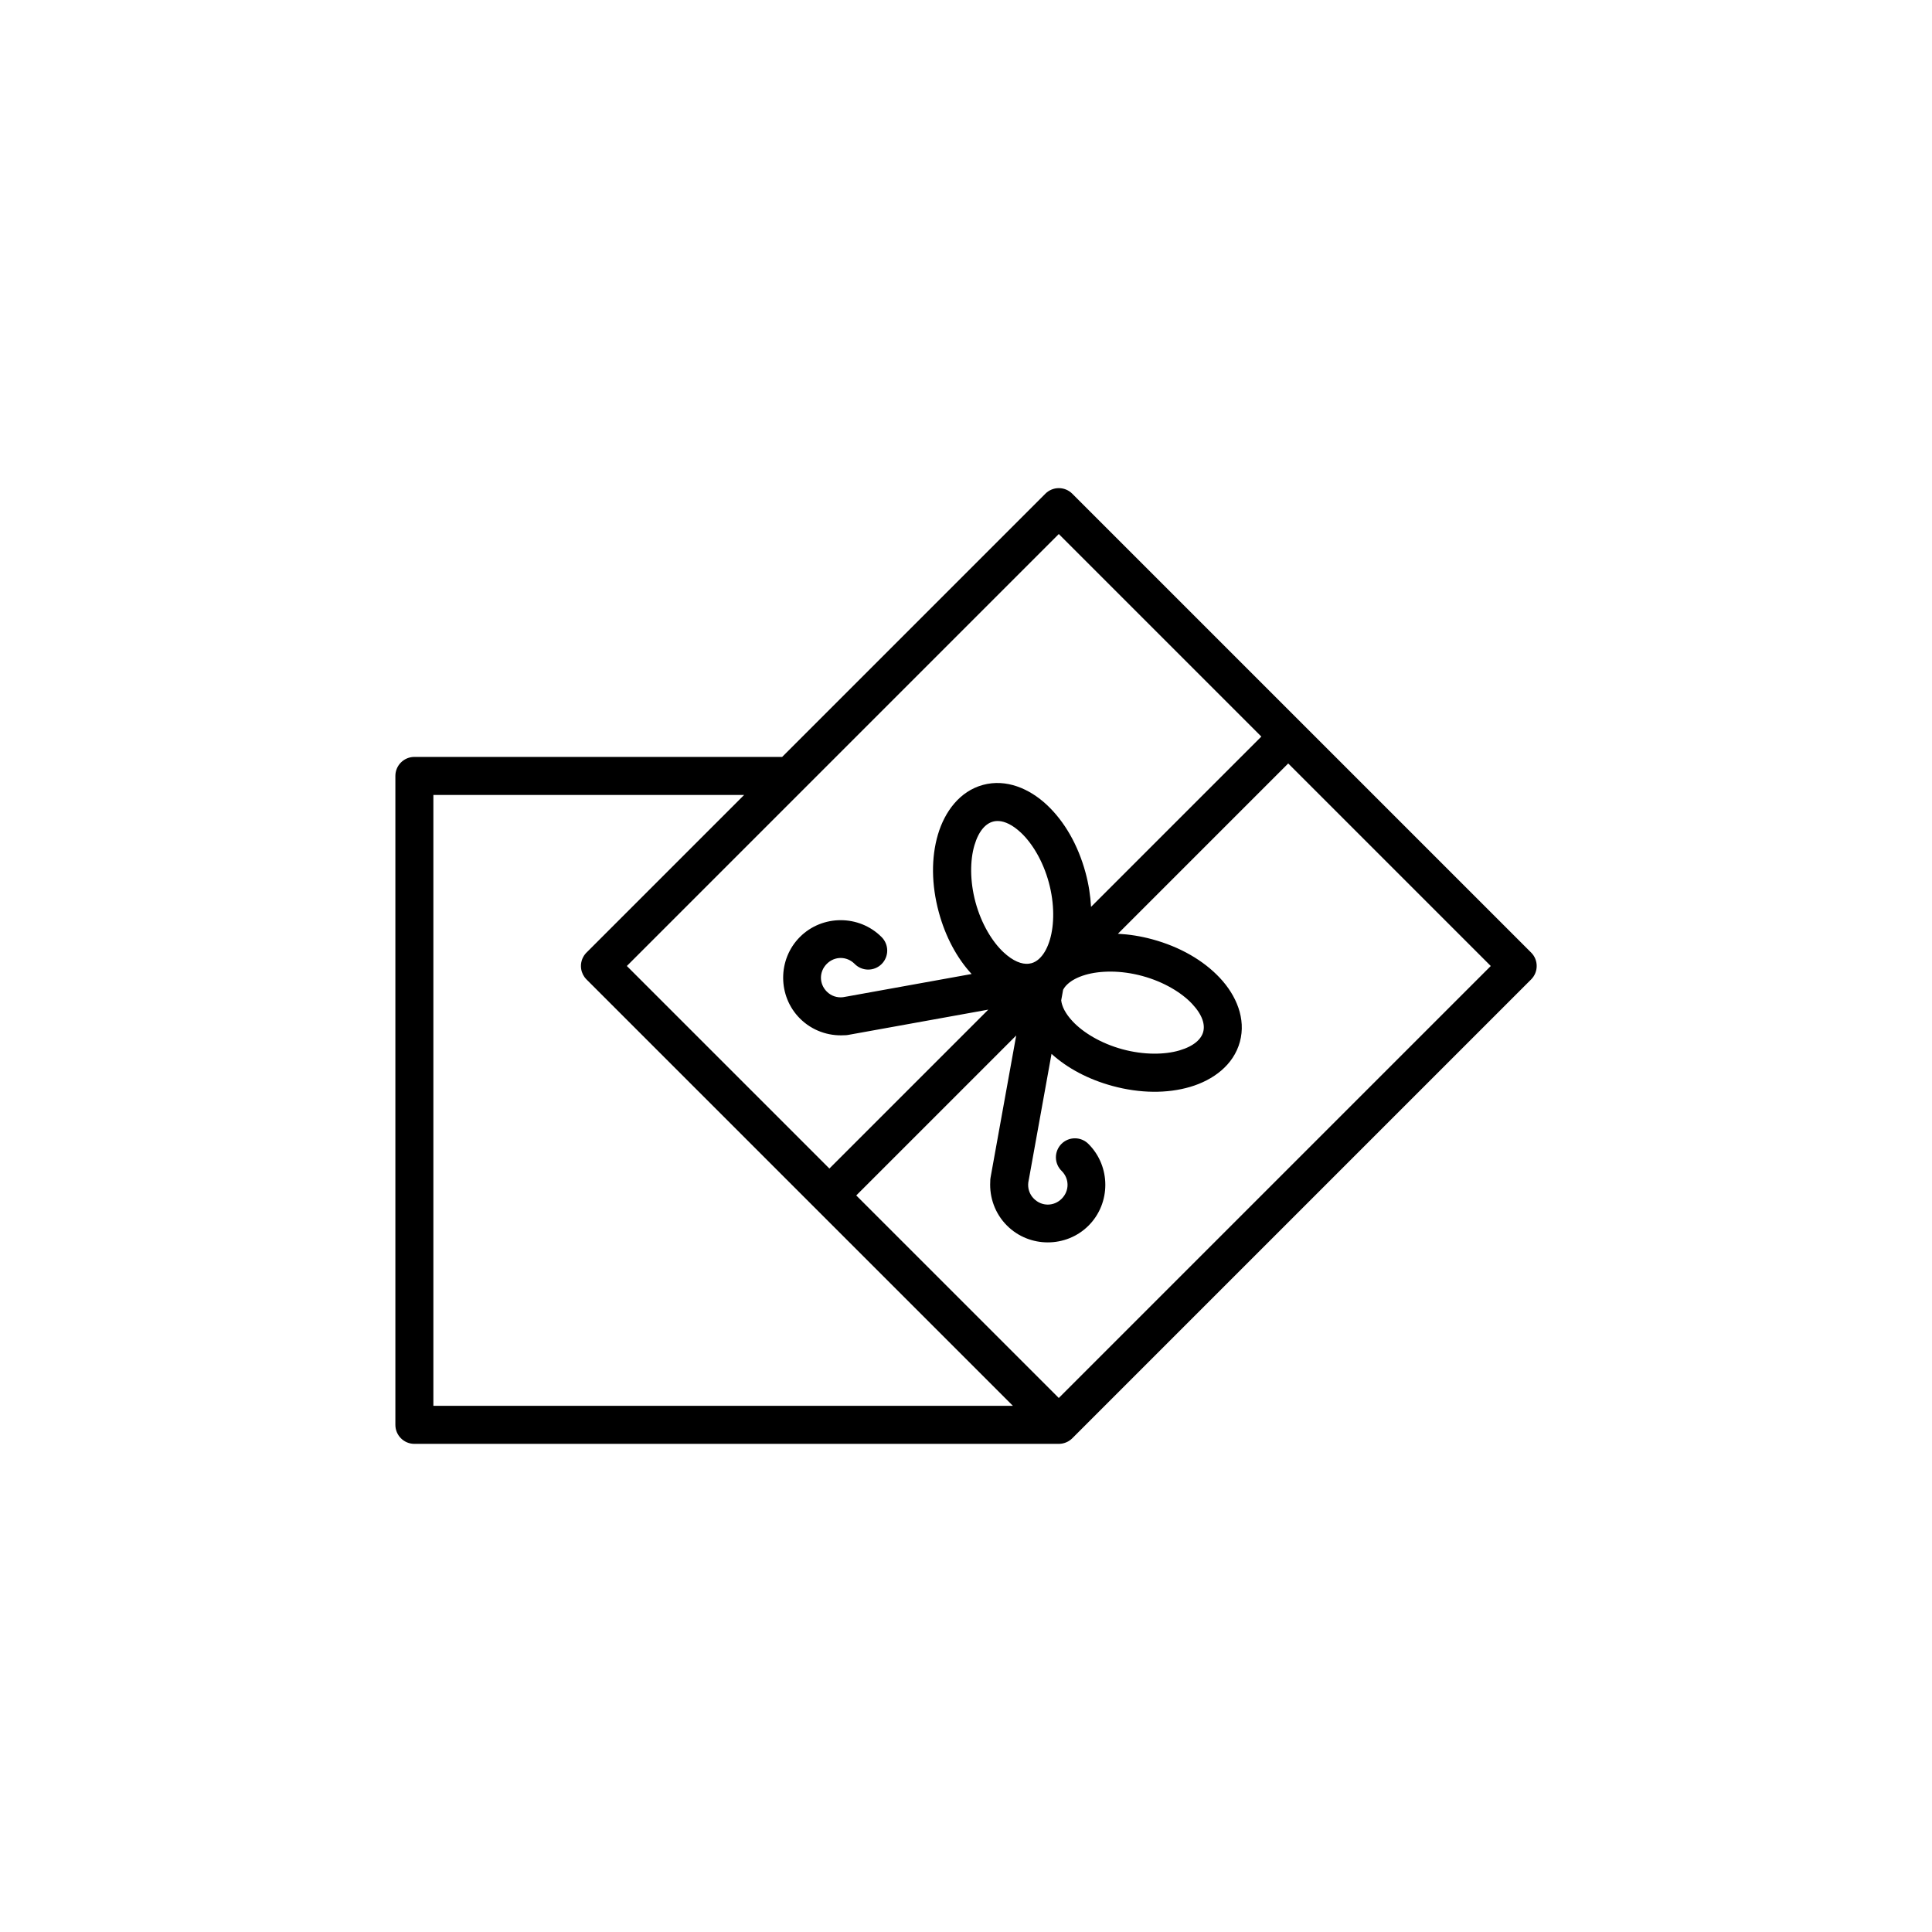 <?xml version="1.0" encoding="UTF-8"?>
<!-- Uploaded to: ICON Repo, www.iconrepo.com, Generator: ICON Repo Mixer Tools -->
<svg fill="#000000" width="800px" height="800px" version="1.1" viewBox="144 144 512 512" xmlns="http://www.w3.org/2000/svg">
 <path d="m424.52 273.36c-1.312 0.02-2.562 0.551-3.488 1.477l-69.754 69.754h-97.461c-2.785 0-5.039 2.258-5.039 5.039v171.97c0 2.781 2.254 5.039 5.039 5.039h170.78c0.012 0 0.023-0.004 0.035-0.004 0.086 0 0.172-0.004 0.254-0.012 0.086-0.004 0.168-0.008 0.25-0.016 0.086-0.012 0.176-0.023 0.266-0.039 0.074-0.012 0.152-0.027 0.227-0.039 0.094-0.023 0.184-0.047 0.277-0.07 0.07-0.02 0.141-0.039 0.211-0.059 0.09-0.031 0.18-0.062 0.27-0.098 0.066-0.023 0.133-0.051 0.199-0.078 0.094-0.039 0.184-0.082 0.27-0.129 0.062-0.031 0.121-0.059 0.184-0.09 0.09-0.055 0.18-0.109 0.266-0.164 0.055-0.035 0.105-0.066 0.16-0.102 0.086-0.062 0.172-0.129 0.254-0.195 0.047-0.035 0.098-0.074 0.145-0.109 0.102-0.09 0.199-0.18 0.297-0.273l121.6-121.6c1.969-1.969 1.969-5.16 0-7.125l-121.6-121.6c-0.961-0.961-2.273-1.496-3.633-1.477zm0.074 12.164 53.676 53.676-45.133 45.133c-0.156-2.965-0.629-6.023-1.469-9.113-1.992-7.336-5.59-13.562-10.223-17.902-4.633-4.344-10.793-6.981-16.949-5.309-6.152 1.672-10.133 7.062-11.934 13.152-1.801 6.09-1.754 13.281 0.238 20.613 1.766 6.504 4.797 12.125 8.688 16.348l-33.082 5.973 0.004-0.004c-0.082 0.016-0.16 0.027-0.238 0.043l-0.742 0.133c-1.531 0.191-3.117-0.281-4.316-1.48-2.074-2.074-2.074-5.285 0-7.359s5.285-2.074 7.359 0c0.938 0.965 2.227 1.516 3.574 1.523 1.348 0.012 2.644-0.52 3.598-1.473 0.953-0.953 1.484-2.25 1.477-3.598-0.008-1.348-0.559-2.637-1.523-3.578-5.926-5.926-15.684-5.926-21.609 0s-5.926 15.684 0 21.609c3.199 3.199 7.508 4.688 11.727 4.441 0.352 0.008 0.707-0.02 1.059-0.086l0.316-0.059c0.27-0.039 0.539-0.09 0.805-0.145l36.012-6.5-42.113 42.113-53.676-53.676zm60.801 60.801 53.676 53.676-114.48 114.48-53.676-53.676 42.391-42.391-6.586 36.469c-0.059 0.273-0.105 0.547-0.148 0.824l-0.055 0.312v-0.004c-0.07 0.355-0.102 0.723-0.09 1.086-0.242 4.211 1.25 8.512 4.441 11.699 5.926 5.926 15.688 5.926 21.609 0 5.926-5.926 5.926-15.684 0-21.609h0.004c-0.941-0.969-2.231-1.52-3.578-1.527-1.352-0.012-2.648 0.52-3.602 1.473-0.953 0.957-1.484 2.254-1.477 3.602 0.012 1.348 0.562 2.637 1.531 3.578 2.074 2.074 2.074 5.285 0 7.359s-5.285 2.074-7.359 0h-0.004c-1.199-1.199-1.672-2.785-1.484-4.312l0.172-0.953h0.004c0.008-0.039 0.012-0.078 0.02-0.117l5.961-33.008c4.199 3.805 9.754 6.766 16.152 8.504 7.336 1.992 14.523 2.039 20.613 0.238 6.09-1.801 11.48-5.781 13.152-11.934v0.004c1.672-6.152-0.965-12.316-5.309-16.949-4.344-4.633-10.57-8.23-17.902-10.223-3.09-0.84-6.144-1.312-9.113-1.469l45.133-45.133zm-226.54 8.344h82.348l-41.77 41.77-0.004-0.004c-0.117 0.121-0.23 0.246-0.336 0.375-0.105 0.129-0.207 0.266-0.301 0.406-0.09 0.141-0.176 0.285-0.254 0.434-0.16 0.297-0.285 0.609-0.379 0.93-0.047 0.164-0.086 0.324-0.117 0.492-0.031 0.164-0.055 0.332-0.07 0.496-0.012 0.168-0.02 0.336-0.016 0.504 0 0.168 0.012 0.336 0.031 0.504 0.039 0.332 0.109 0.664 0.215 0.984 0.156 0.48 0.383 0.934 0.676 1.344 0.164 0.234 0.348 0.453 0.551 0.656l113 113h-153.58v-161.89zm149.83 6.914c1.656 0.102 3.652 1.004 5.875 3.086 2.961 2.777 5.836 7.477 7.387 13.191 1.551 5.715 1.449 11.223 0.301 15.117-0.633 2.141-1.484 3.652-2.438 4.684l-0.496 0.496c-0.633 0.555-1.301 0.922-1.973 1.105l-0.766 0.141c-1.797 0.172-4.074-0.652-6.656-3.07-2.961-2.777-5.836-7.477-7.387-13.191-1.551-5.715-1.449-11.223-0.301-15.117 1.152-3.894 3.019-5.769 4.914-6.285 0.473-0.129 0.988-0.184 1.539-0.148zm29.809 39.902c2.578 0.023 5.383 0.387 8.242 1.164 5.715 1.551 10.414 4.426 13.191 7.387 2.777 2.961 3.449 5.523 2.938 7.418-0.516 1.895-2.391 3.762-6.285 4.914-3.894 1.152-9.402 1.25-15.117-0.301-5.715-1.551-10.414-4.426-13.191-7.387-1.957-2.086-2.852-3.969-3.043-5.566l0.508-2.816c0.184-0.344 0.414-0.688 0.703-1.016l0.484-0.484c1.031-0.953 2.543-1.809 4.691-2.445 1.945-0.574 4.297-0.887 6.875-0.863z"/>
</svg>